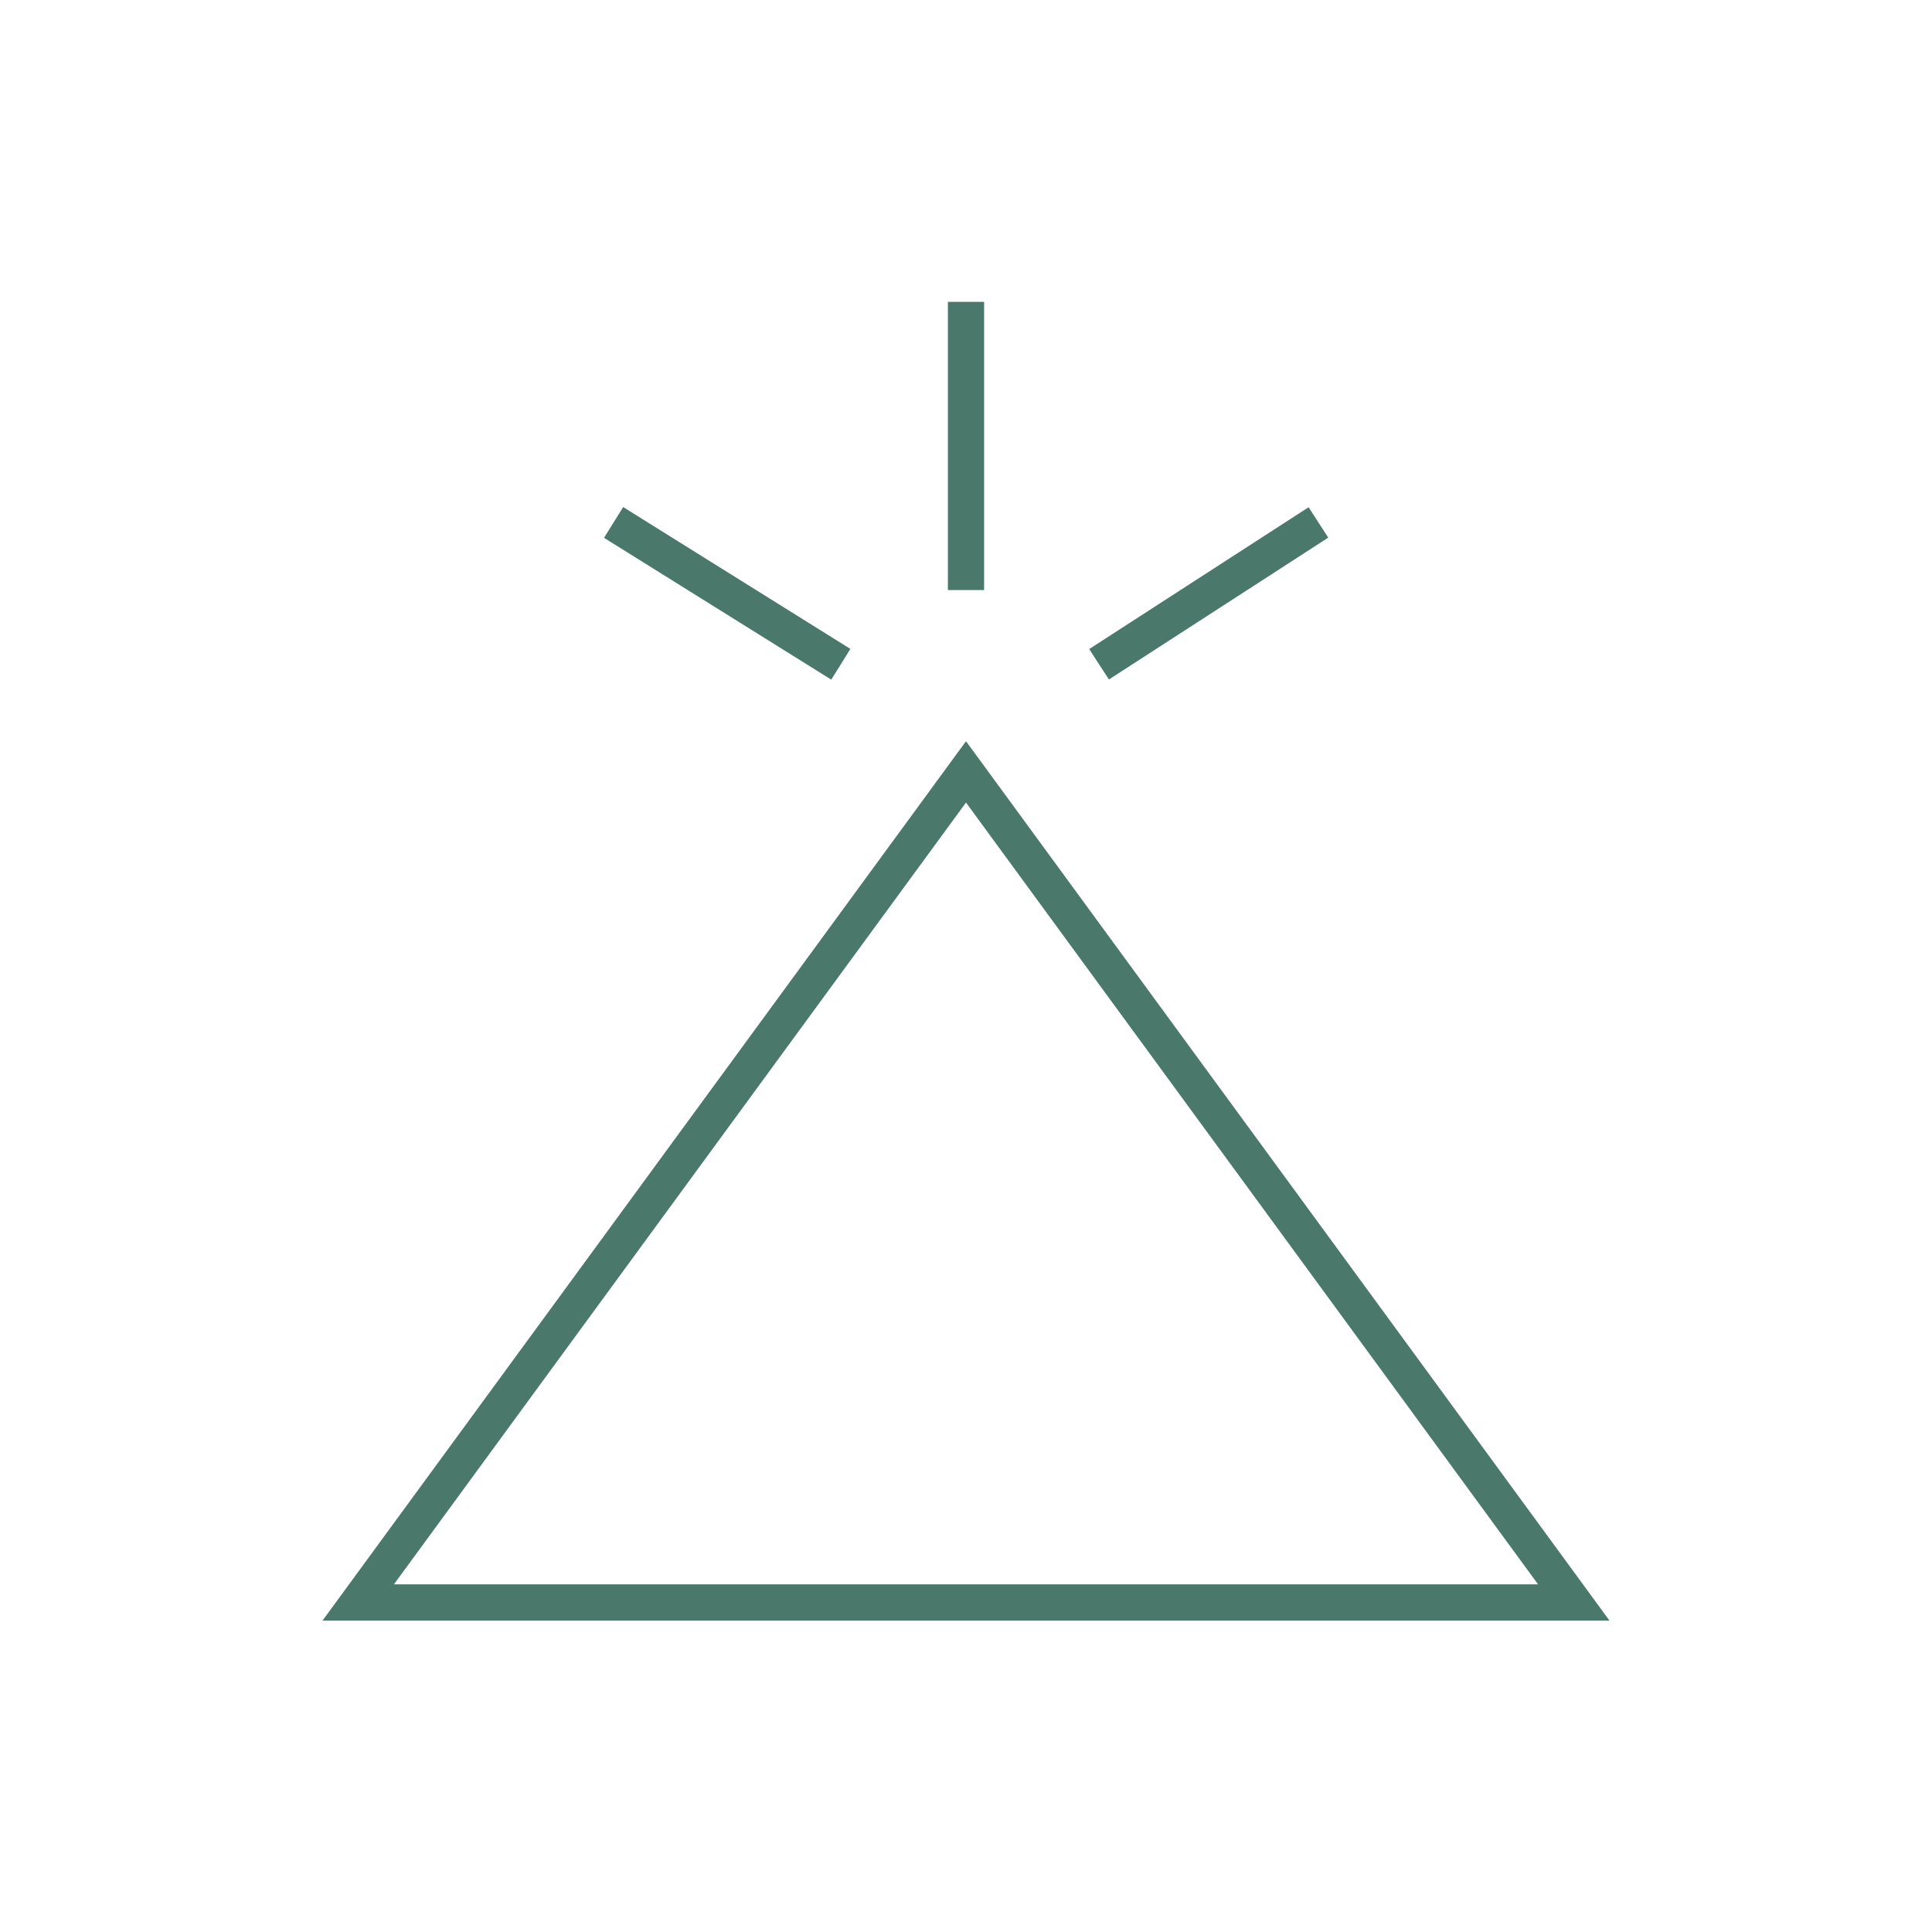<svg width="40" height="40" viewBox="0 0 40 40" fill="none" xmlns="http://www.w3.org/2000/svg">
<path d="M20.303 15.76L32.886 32.956L33.322 33.552H6.678L7.114 32.956L19.697 15.76L20 15.347L20.303 15.76ZM8.156 32.802H31.844L20 16.616L8.156 32.802ZM17.606 13.435L17.408 13.754L17.21 14.071L12.506 11.135L12.902 10.498L17.606 13.435ZM27.296 10.816L27.5 11.131L22.959 14.068L22.755 13.754L22.551 13.438L27.093 10.502L27.296 10.816ZM20.375 12.216H19.625V6.25H20.375V12.216Z" fill="#4A786A"/>
</svg>
